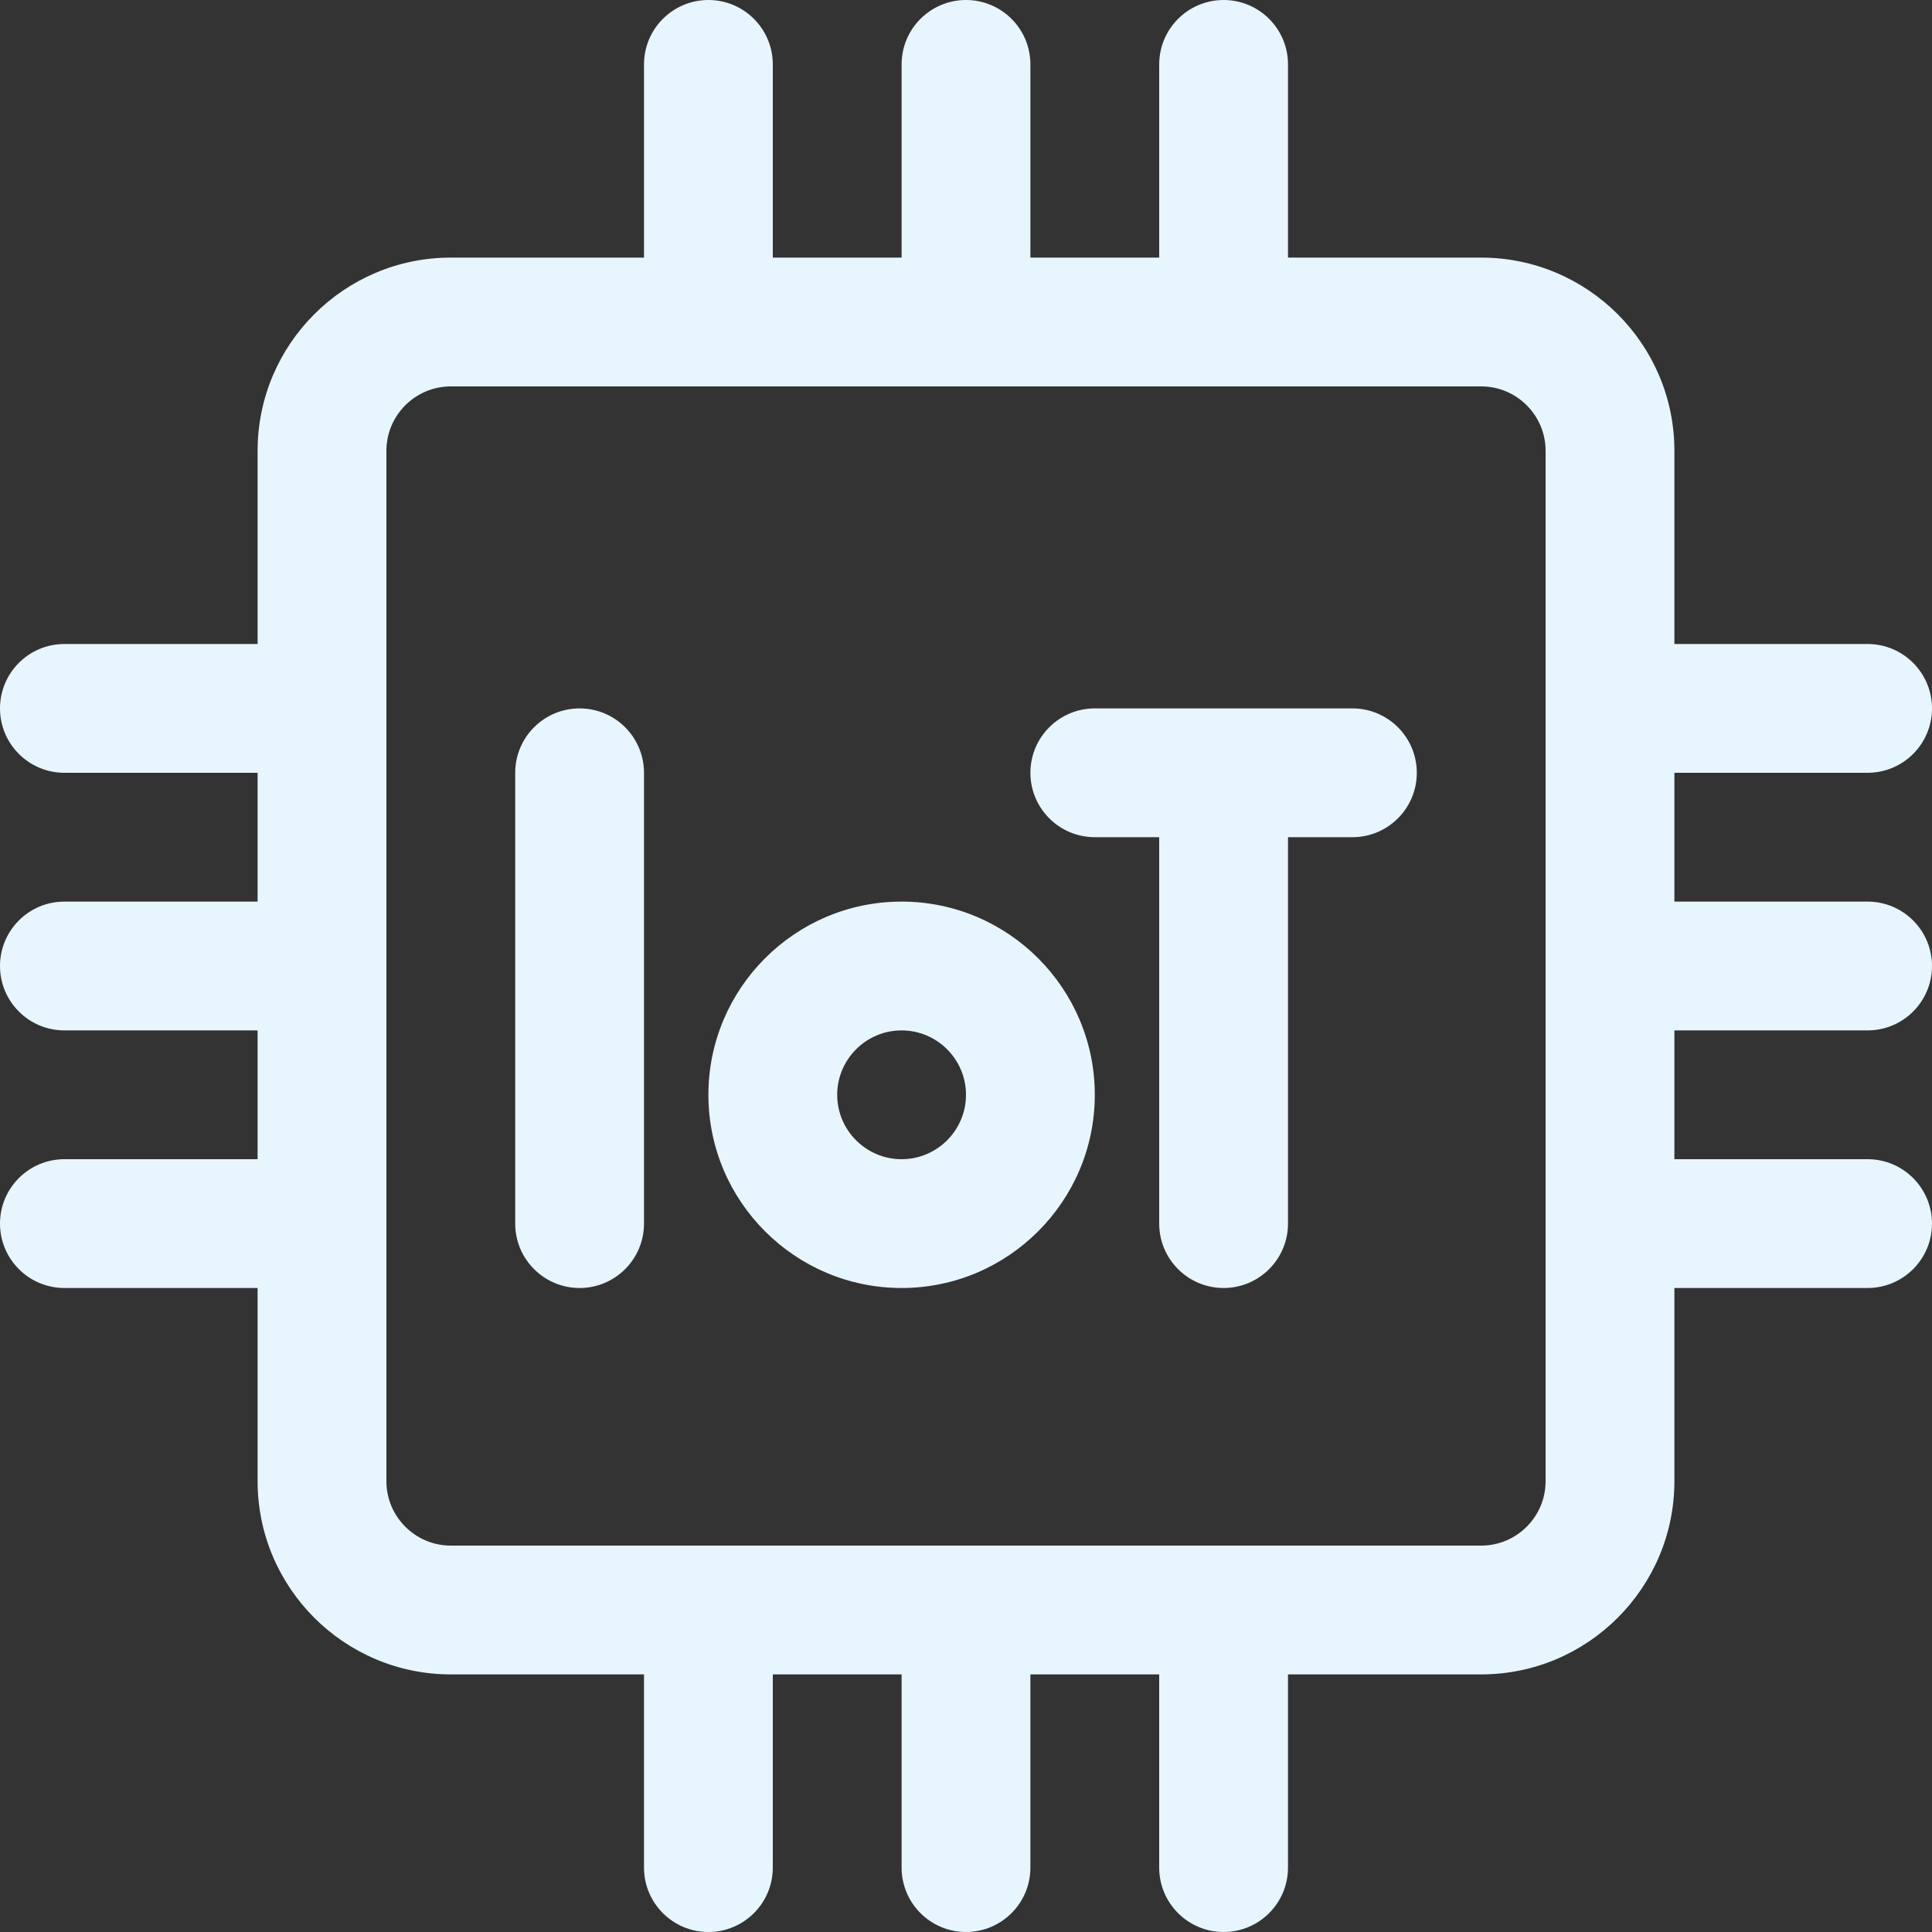 <?xml version="1.0" encoding="UTF-8" standalone="no"?><svg xmlns="http://www.w3.org/2000/svg" xmlns:xlink="http://www.w3.org/1999/xlink" fill="#e7f5ff" height="30" preserveAspectRatio="xMidYMid meet" version="1" viewBox="1.0 1.0 30.0 30.0" width="30" zoomAndPan="magnify"><rect x="1.0" y="1.0" width="30.0" height="30.0" fill="#333333" stroke="none"/><g id="change1_1"><path d="M30,17c.552,0,1-.448,1-1s-.448-1-1-1h-3v-2h3c.552,0,1-.448,1-1s-.448-1-1-1h-3v-3c0-1.654-1.346-3-3-3h-3V2c0-.552-.448-1-1-1s-1,.448-1,1v3h-2V2c0-.552-.448-1-1-1s-1,.448-1,1v3h-2V2c0-.552-.448-1-1-1s-1,.448-1,1v3h-3c-1.654,0-3,1.346-3,3v3H2c-.552,0-1,.448-1,1s.448,1,1,1h3v2H2c-.552,0-1,.448-1,1s.448,1,1,1h3v2H2c-.552,0-1,.448-1,1s.448,1,1,1h3v3c0,1.654,1.346,3,3,3h3v3c0,.552,.448,1,1,1s1-.448,1-1v-3h2v3c0,.552,.448,1,1,1s1-.448,1-1v-3h2v3c0,.552,.448,1,1,1s1-.448,1-1v-3h3c1.654,0,3-1.346,3-3v-3h3c.552,0,1-.448,1-1s-.448-1-1-1h-3v-2h3Zm-5,7c0,.551-.449,1-1,1H8c-.551,0-1-.449-1-1V8c0-.551,.449-1,1-1H24c.551,0,1,.449,1,1V24ZM11,13v7c0,.552-.448,1-1,1s-1-.448-1-1v-7c0-.552,.448-1,1-1s1,.448,1,1Zm4,2c-1.654,0-3,1.346-3,3s1.346,3,3,3,3-1.346,3-3-1.346-3-3-3Zm0,4c-.551,0-1-.449-1-1s.449-1,1-1,1,.449,1,1-.449,1-1,1Zm8-6c0,.552-.448,1-1,1h-1v6c0,.552-.448,1-1,1s-1-.448-1-1v-6h-1c-.552,0-1-.448-1-1s.448-1,1-1h4c.552,0,1,.448,1,1Z"/></g></svg>
